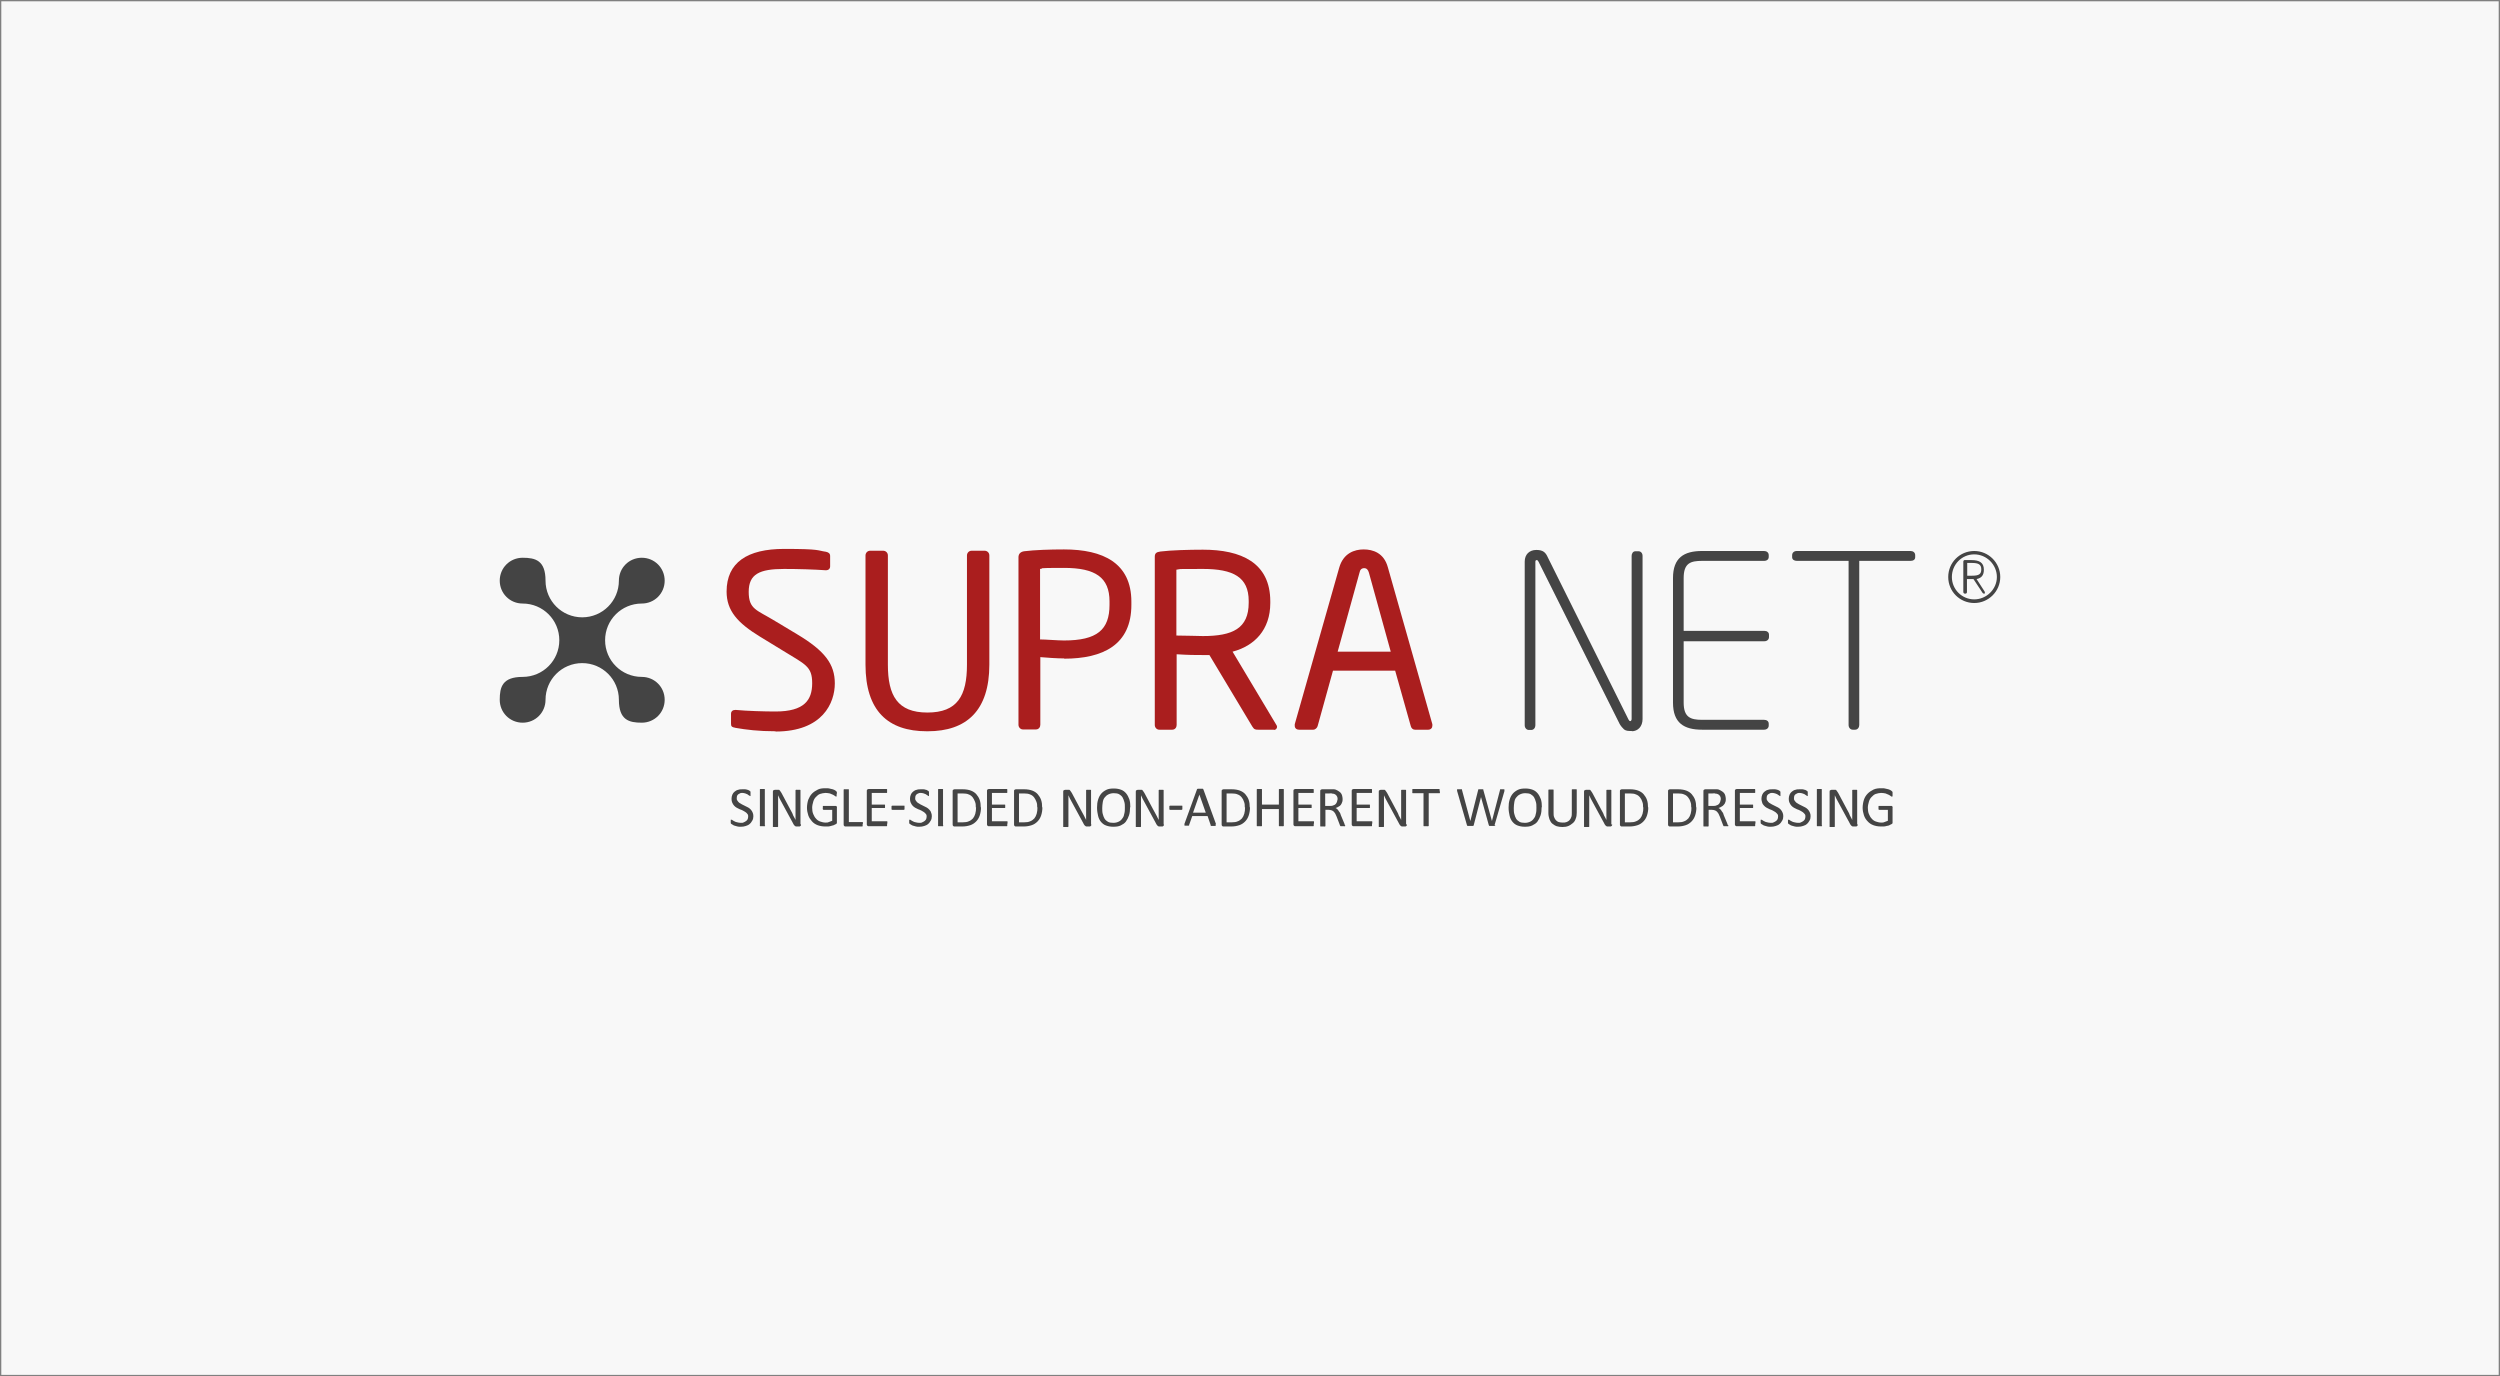 <?xml version="1.0" encoding="UTF-8"?>
<svg xmlns="http://www.w3.org/2000/svg" id="SUPRANET_RoW_" version="1.1" viewBox="0 0 961 529">
  <rect x="0" y="0" width="961" height="529" fill="#808080" stroke="none"/>
  <defs>
    <style>
      .st0 {
        fill: #444;
      }

      .st1 {
        fill: #aa1e1e;
      }

      .st2 {
        fill: #f8f8f8;
      }
    </style>
  </defs>
  <rect class="st2" x=".5" y=".5" width="960" height="528"></rect>
  <g>
    <g>
      <path class="st1" d="M298.1,281.1c-6.5,0-11.3-.6-15.3-1.3-1.6-.3-1.8-.6-1.8-1.7v-3.7c0-1,.7-1.5,1.6-1.5h.3c4.2.4,11,.6,15.2.6,11.1,0,14.1-4.4,14.1-10.9s-2.7-7.2-11.1-12.4l-9-5.5c-8.5-5.2-12.8-9.9-12.8-17.3,0-11.2,8-16.4,22.1-16.4s12.6.6,16.1,1.1c.9.2,1.6.6,1.6,1.6v4c0,.9-.6,1.5-1.6,1.5h-.2c-4.1-.3-10.5-.5-15.9-.5-9.5,0-13.6,2-13.6,8.8s3.1,6.9,10.1,11.2l8.5,5.1c10.7,6.4,14.5,11.5,14.5,18.9s-4.6,18.5-22.8,18.5h0Z"></path>
      <path class="st1" d="M356.3,281.1c-15,0-23.6-7.9-23.6-25.6v-42c0-.9.7-1.8,1.8-1.8h5c.9,0,1.8.7,1.8,1.8v42c0,11.9,3.7,18.4,15.2,18.4s15.2-6.4,15.2-18.4v-42c0-.9.7-1.8,1.8-1.8h5c.9,0,1.8.7,1.8,1.8v42c0,17.6-8.7,25.6-23.7,25.6h0Z"></path>
      <path class="st1" d="M409.1,253.1c-2.9,0-6.8-.3-9.2-.5v26c0,.9-.6,1.8-1.7,1.8h-5c-.9,0-1.7-.8-1.7-1.8v-64.4c0-1.3.8-2.1,2.2-2.3,4-.5,10-.7,15.3-.7,15,0,25.9,5.2,25.9,20.1v1.2c0,15.4-10.9,20.7-25.9,20.7h0ZM426.5,231.2c0-9.3-5.5-12.9-17.5-12.9s-7,.2-9.2.4v27.1c2.1,0,6.8.4,9.2.4,12.7,0,17.5-4.1,17.5-13.7v-1.2Z"></path>
      <path class="st1" d="M489.7,280.5h-5.9c-1.1,0-1.7,0-2.4-1.2l-16.5-27.5h-2.4c-3.1,0-5.3,0-10.2-.3v27.2c0,.9-.6,1.8-1.7,1.8h-5c-.9,0-1.7-.8-1.7-1.8v-64.7c0-1.3.6-1.8,2.2-2,4-.5,10.9-.7,16.3-.7,14.6,0,25.9,4.9,25.9,19.9v.6c0,10.3-6.1,16.5-14.5,18.7l16.8,28.1c.2.3.3.5.3.8,0,.6-.5,1.2-1.2,1.2h0ZM480,231c0-9.2-6-12.3-17.6-12.3s-7.9,0-10.2.3v25.3c4.1,0,8,.2,10.2.2,11.4,0,17.6-2.9,17.6-12.8v-.6Z"></path>
      <path class="st1" d="M549.4,280.5h-5.5c-.8,0-1.4-.6-1.6-1.4l-6-21.3h-23.9l-5.9,21.3c-.2.7-.9,1.4-1.7,1.4h-5.5c-.9,0-1.6-.6-1.6-1.5s0-.5,0-.6l17.1-60.2c1.6-5.6,5.9-7,9.4-7s7.8,1.3,9.3,6.9l17.1,60.3c0,.2,0,.5,0,.6,0,.8-.6,1.5-1.6,1.5h0ZM526.2,220.1c-.3-1-.8-1.7-1.8-1.7s-1.6.6-1.8,1.7l-8.4,30.4h20.4l-8.4-30.4h0Z"></path>
    </g>
    <g>
      <path class="st0" d="M627.4,281c-1.4,0-2.3,0-3.1-.6-.5-.5-1.2-1.2-1.7-2.1l-31.2-62.4c-.2-.4-.4-.6-.7-.6s-.5.2-.5.6v62.9c0,.9-.6,1.8-1.6,1.8h-.9c-.9,0-1.6-.8-1.6-1.8v-62.9c0-2.8,1.8-4.5,4.5-4.5s3.6,1.1,4.4,2.9l31,62.3c.2.4.4.6.7.6s.5-.5.5-.8v-62.7c0-.9.5-1.8,1.5-1.8h1.1c1,0,1.6.8,1.6,1.8v62.7c0,2.9-1.8,4.7-4.2,4.7h0Z"></path>
      <path class="st0" d="M678.1,280.5h-23.8c-7,0-11.2-2.6-11.2-10.4v-47.9c0-7.8,4.2-10.4,11.2-10.4h23.8c1,0,1.8.6,1.8,1.6v.7c0,.9-.7,1.5-1.8,1.5h-23.8c-4.4,0-7.1.8-7.1,6.6v20.3h31c1,0,1.8.5,1.8,1.5v.9c0,.9-.7,1.6-1.8,1.6h-31v23.6c0,5.7,2.7,6.6,7.1,6.6h23.8c1,0,1.8.5,1.8,1.5v.7c0,.9-.7,1.6-1.8,1.6h0Z"></path>
      <path class="st0" d="M734.5,215.6h-19.8v63.1c0,.9-.6,1.8-1.6,1.8h-.9c-.9,0-1.6-.8-1.6-1.8v-63.1h-19.9c-1,0-1.8-.5-1.8-1.4v-.8c0-.9.7-1.6,1.8-1.6h43.7c1,0,1.8.6,1.8,1.6v.8c0,.9-.7,1.4-1.8,1.4h0Z"></path>
    </g>
    <path class="st0" d="M758.9,231.8c-5.5,0-10-4.4-10-10s4.5-10,10-10,10,4.5,10,10-4.5,10-10,10ZM758.9,213.1c-4.8,0-8.6,3.9-8.6,8.7s3.9,8.6,8.6,8.6,8.7-3.9,8.7-8.6-3.9-8.7-8.7-8.7ZM762.8,228.2h-.2c-.2,0-.4-.2-.5-.3l-3.5-5.3c-.2,0-.4,0-.6,0h-1.9v5c0,.3-.2.6-.6.6h-.2c-.4,0-.6-.4-.6-.6v-11.7c0-.3.2-.6.5-.6.6,0,1.9,0,2.6,0,3,0,4.8.9,4.8,3.7h0c0,2.1-.9,3.2-2.8,3.6l3.1,4.8c0,.1.1.3.1.4,0,.2-.1.5-.5.5h0ZM761.6,218.8c0-1.8-1.1-2.4-3.5-2.4s-1.3,0-1.9,0v4.9c.5,0,1.5,0,1.9,0,2.6,0,3.5-.6,3.5-2.4h0c0,0,0,0,0,0Z"></path>
    <g>
      <path class="st0" d="M289.6,313.6c0,.7-.1,1.3-.4,1.8s-.6,1-1,1.3c-.4.4-.9.6-1.5.8-.6.2-1.2.3-1.9.3s-.9,0-1.3-.1-.8-.2-1.1-.3-.6-.2-.8-.4c-.2-.1-.4-.2-.5-.3s-.2-.2-.2-.3c0-.1,0-.3,0-.5v-.4c0-.1,0-.2,0-.3s0-.1.1-.1c0,0,0,0,.2,0,.1,0,.2,0,.4.2.2.1.4.3.7.4.3.2.6.3,1.1.4.4.1.9.2,1.4.2s.8,0,1.1-.2c.3-.1.6-.3.9-.5s.4-.4.6-.7c.1-.3.2-.6.2-1s0-.7-.3-1c-.2-.3-.4-.5-.7-.7-.3-.2-.6-.4-1-.6s-.8-.4-1.2-.5c-.4-.2-.8-.4-1.2-.6-.4-.2-.7-.5-1-.8s-.5-.7-.7-1.1-.3-.9-.3-1.5.1-1.1.3-1.6c.2-.5.5-.9.9-1.2.4-.3.8-.6,1.4-.7.5-.2,1.1-.2,1.7-.2s.6,0,.9,0,.6.1.9.2c.3,0,.5.2.7.3s.4.2.4.3c0,0,.1.1.1.2,0,0,0,0,0,.2,0,0,0,.1,0,.2v.7c0,.1,0,.2,0,.3,0,0,0,.1,0,.2,0,0,0,0-.1,0,0,0-.2,0-.4-.2-.2-.1-.4-.2-.6-.4s-.6-.2-.9-.4c-.4-.1-.7-.2-1.1-.2s-.7,0-1,.2-.5.2-.7.4-.3.4-.4.6c0,.2-.1.5-.1.8,0,.4,0,.7.3,1,.2.3.4.6.7.8.3.2.7.4,1,.6.4.2.8.4,1.2.6s.8.4,1.2.6.7.5,1,.8.5.7.7,1.1c.2.4.3.9.3,1.5h0Z"></path>
      <path class="st0" d="M294.1,317.3s0,.1,0,.2c0,0,0,0-.2.1s-.2,0-.3,0c-.1,0-.3,0-.5,0s-.3,0-.5,0c-.1,0-.2,0-.3,0s-.1,0-.2-.1,0,0,0-.2v-13.7s0-.1,0-.2,0,0,.2-.1c0,0,.2,0,.3,0,.1,0,.3,0,.4,0s.3,0,.5,0c.1,0,.2,0,.3,0s.1,0,.2.1,0,0,0,.2v13.7h0Z"></path>
      <path class="st0" d="M307.9,316.8c0,.2,0,.3,0,.4s-.1.2-.2.3-.2.1-.3.2c0,0-.2,0-.3,0h-.6c-.2,0-.4,0-.5,0s-.3-.1-.4-.2c-.1-.1-.3-.2-.4-.4-.1-.2-.3-.4-.4-.7l-4.4-8.1c-.2-.4-.5-.9-.7-1.3-.2-.5-.4-.9-.6-1.3h0c0,.5,0,1.1,0,1.6v10.3s0,.1,0,.2c0,0,0,0-.2.1s-.2,0-.3,0c-.1,0-.3,0-.5,0s-.3,0-.5,0c-.1,0-.2,0-.3,0,0,0-.1,0-.2-.1s0,0,0-.2v-13.2c0-.3,0-.5.2-.6.2-.1.4-.2.6-.2h.9c.2,0,.4,0,.5,0,.2,0,.3,0,.4.2s.2.2.3.4.2.3.4.6l3.3,6.2c.2.4.4.7.6,1.1s.4.7.5,1.1.4.7.5,1c.2.4.4.7.5,1h0c0-.6,0-1.2,0-1.8v-9.5s0-.1,0-.2c0,0,0,0,.2-.1s.2,0,.3,0h.9c.1,0,.2,0,.3,0,0,0,.1,0,.2.1,0,0,0,0,0,.2v13.1h0Z"></path>
      <path class="st0" d="M321.6,305.3c0,.1,0,.3,0,.4,0,.1,0,.2,0,.3s0,.1-.1.2c0,0,0,0-.1,0,0,0-.2,0-.4-.2s-.5-.3-.8-.5c-.4-.2-.7-.3-1.2-.5-.5-.1-1.1-.2-1.7-.2s-1.5.2-2.1.4-1.1.7-1.6,1.2-.8,1.1-1,1.8c-.2.7-.4,1.5-.4,2.3s.1,1.7.4,2.4c.3.7.6,1.3,1.1,1.8.4.5,1,.9,1.6,1.1s1.3.4,2,.4.9,0,1.3-.2.9-.3,1.3-.5v-4.2h-3.3c-.1,0-.2,0-.3-.2s0-.3,0-.6,0-.3,0-.4c0,0,0-.2,0-.2,0,0,0-.1.1-.1,0,0,0,0,.2,0h4.5s.2,0,.2,0c0,0,.2,0,.2.1,0,0,.1.1.2.2s0,.2,0,.4v5.4c0,.2,0,.4,0,.5,0,.1-.2.3-.4.4s-.5.2-.8.4c-.3.1-.7.2-1.1.3s-.7.2-1.1.2-.7,0-1.1,0c-1.1,0-2.1-.2-2.9-.5s-1.6-.8-2.2-1.5-1.1-1.4-1.4-2.3-.5-1.9-.5-2.9.2-2.2.5-3.1c.4-.9.8-1.7,1.5-2.4.6-.6,1.4-1.1,2.2-1.5s1.8-.5,2.9-.5,1.1,0,1.5.1.9.2,1.3.3c.4.1.7.3.9.4s.4.3.5.4c0,0,.2.2.2.3s0,.3,0,.5h0Z"></path>
      <path class="st0" d="M331.6,316.8c0,.2,0,.3,0,.4,0,0,0,.2,0,.3,0,0,0,.1-.1.2,0,0-.1,0-.2,0h-6.3c-.2,0-.3,0-.5-.2s-.2-.3-.2-.6v-13.2s0-.1,0-.2c0,0,0,0,.2-.1s.2,0,.3,0c.1,0,.3,0,.5,0s.3,0,.5,0c.1,0,.2,0,.3,0s.1,0,.2.1,0,0,0,.2v12.3h5.1s.1,0,.2,0c0,0,0,0,.1.1,0,0,0,.2,0,.2s0,.2,0,.4h0Z"></path>
      <path class="st0" d="M341,316.8c0,.1,0,.2,0,.4,0,0,0,.2,0,.2,0,0,0,.1-.1.2,0,0-.1,0-.2,0h-6.8c-.2,0-.3,0-.5-.2s-.2-.3-.2-.6v-12.7c0-.3,0-.5.2-.6s.3-.2.5-.2h6.8s.1,0,.2,0c0,0,0,0,.1.2s0,.2,0,.2c0,.1,0,.2,0,.4s0,.2,0,.4c0,0,0,.2,0,.2s0,.1-.1.1-.1,0-.2,0h-5.6v4.5h4.8s.1,0,.2,0,0,0,.1.1c0,0,0,.1,0,.2v.7c0,0,0,.2,0,.2,0,0,0,.1-.1.1,0,0-.1,0-.2,0h-4.8v5.1h5.7s.1,0,.2,0c0,0,0,0,.1.1,0,0,0,.1,0,.2s0,.2,0,.4h0Z"></path>
      <path class="st0" d="M347.7,310.5c0,.3,0,.5,0,.6s-.2.2-.3.2h-4.4c-.1,0-.2,0-.3-.2,0-.1,0-.3,0-.6s0-.5,0-.6.2-.2.3-.2h4.4s.1,0,.2,0,0,0,.1.1c0,0,0,.1,0,.2s0,.2,0,.4Z"></path>
      <path class="st0" d="M358.2,313.6c0,.7-.1,1.3-.4,1.8s-.6,1-1,1.3c-.4.4-.9.6-1.5.8-.6.2-1.2.3-1.9.3s-.9,0-1.3-.1-.8-.2-1.1-.3-.6-.2-.8-.4c-.2-.1-.4-.2-.5-.3s-.2-.2-.2-.3c0-.1,0-.3,0-.5v-.4c0-.1,0-.2,0-.3s0-.1.1-.1,0,0,.2,0c.1,0,.2,0,.4.2.2.1.4.3.7.4.3.2.6.3,1.1.4.4.1.9.2,1.4.2s.8,0,1.1-.2c.3-.1.6-.3.9-.5s.4-.4.6-.7c.1-.3.2-.6.2-1s0-.7-.3-1-.4-.5-.7-.7c-.3-.2-.6-.4-1-.6s-.8-.4-1.2-.5c-.4-.2-.8-.4-1.2-.6-.4-.2-.7-.5-1-.8s-.5-.7-.7-1.1-.3-.9-.3-1.5.1-1.1.3-1.6c.2-.5.5-.9.9-1.2.4-.3.8-.6,1.4-.7.5-.2,1.1-.2,1.7-.2s.6,0,.9,0,.6.1.9.2c.3,0,.5.2.7.3s.4.2.4.3.1.1.1.2c0,0,0,0,0,.2,0,0,0,.1,0,.2v.7c0,.1,0,.2,0,.3,0,0,0,.1,0,.2,0,0,0,0-.1,0,0,0-.2,0-.4-.2s-.4-.2-.6-.4-.6-.2-.9-.4c-.4-.1-.7-.2-1.1-.2s-.7,0-1,.2c-.3.1-.5.2-.7.4s-.3.4-.4.6c0,.2-.1.5-.1.8,0,.4,0,.7.3,1,.2.3.4.6.7.8s.7.4,1,.6c.4.2.8.4,1.2.6s.8.4,1.2.6.7.5,1,.8.6.7.7,1.1c.2.4.3.9.3,1.5h0Z"></path>
      <path class="st0" d="M362.6,317.3s0,.1,0,.2c0,0,0,0-.2.1s-.2,0-.3,0c-.1,0-.3,0-.5,0s-.3,0-.5,0c-.1,0-.2,0-.3,0s-.1,0-.2-.1,0,0,0-.2v-13.7s0-.1,0-.2,0,0,.2-.1c0,0,.2,0,.3,0,.1,0,.3,0,.4,0s.3,0,.5,0c.1,0,.2,0,.3,0s.1,0,.2.1,0,0,0,.2v13.7h0Z"></path>
      <path class="st0" d="M377.1,310.3c0,1.2-.2,2.3-.5,3.2-.3.9-.8,1.7-1.4,2.3-.6.6-1.3,1.1-2.2,1.4s-1.9.5-3.1.5h-3c-.2,0-.3,0-.5-.2s-.2-.3-.2-.6v-12.7c0-.3,0-.5.2-.6s.3-.2.5-.2h3.2c1.2,0,2.3.2,3.1.5s1.6.8,2.1,1.4,1,1.3,1.3,2.2c.3.9.4,1.8.4,2.9h0ZM375.1,310.4c0-.8,0-1.5-.3-2.2s-.5-1.2-.9-1.7c-.4-.5-.9-.9-1.5-1.1-.6-.3-1.4-.4-2.4-.4h-1.9v11.1h2c.9,0,1.7-.1,2.3-.4.6-.2,1.1-.6,1.6-1.1.4-.5.7-1.1.9-1.8s.3-1.5.3-2.5Z"></path>
      <path class="st0" d="M387.2,316.8c0,.1,0,.2,0,.4,0,0,0,.2,0,.2,0,0,0,.1-.1.2,0,0-.1,0-.2,0h-6.8c-.2,0-.3,0-.5-.2s-.2-.3-.2-.6v-12.7c0-.3,0-.5.2-.6s.3-.2.5-.2h6.8s.1,0,.2,0c0,0,0,0,.1.2s0,.2,0,.2c0,.1,0,.2,0,.4s0,.2,0,.4c0,0,0,.2,0,.2s0,.1-.1.1-.1,0-.2,0h-5.6v4.5h4.8s.1,0,.2,0,0,0,.1.1c0,0,0,.1,0,.2v.7c0,0,0,.2,0,.2,0,0,0,.1-.1.1,0,0-.1,0-.2,0h-4.8v5.1h5.7s.1,0,.2,0c0,0,0,0,.1.1,0,0,0,.1,0,.2s0,.2,0,.4h0Z"></path>
      <path class="st0" d="M400.7,310.3c0,1.2-.2,2.3-.5,3.2-.3.9-.8,1.7-1.4,2.3-.6.6-1.3,1.1-2.2,1.4s-1.9.5-3.1.5h-3c-.2,0-.3,0-.5-.2s-.2-.3-.2-.6v-12.7c0-.3,0-.5.2-.6s.3-.2.5-.2h3.2c1.2,0,2.3.2,3.1.5s1.6.8,2.1,1.4,1,1.3,1.3,2.2c.3.9.4,1.8.4,2.9h0ZM398.7,310.4c0-.8,0-1.5-.3-2.2s-.5-1.2-.9-1.7c-.4-.5-.9-.9-1.5-1.1-.6-.3-1.4-.4-2.4-.4h-1.9v11.1h2c.9,0,1.7-.1,2.3-.4.6-.2,1.1-.6,1.6-1.1.4-.5.7-1.1.9-1.8s.3-1.5.3-2.5Z"></path>
      <path class="st0" d="M419.5,316.8c0,.2,0,.3,0,.4s-.1.2-.2.3c0,0-.2.1-.3.2,0,0-.2,0-.3,0h-.6c-.2,0-.4,0-.5,0s-.3-.1-.4-.2c-.1-.1-.3-.2-.4-.4-.1-.2-.3-.4-.4-.7l-4.4-8.1c-.2-.4-.5-.9-.7-1.3s-.4-.9-.6-1.3h0c0,.5,0,1.1,0,1.6v10.3s0,.1,0,.2c0,0,0,0-.2.1s-.2,0-.3,0c-.1,0-.3,0-.5,0s-.3,0-.5,0c-.1,0-.2,0-.3,0s-.1,0-.2-.1,0,0,0-.2v-13.2c0-.3,0-.5.2-.6.2-.1.4-.2.6-.2h.9c.2,0,.4,0,.5,0,.2,0,.3,0,.4.2s.2.2.3.4.2.3.4.6l3.3,6.2c.2.4.4.7.6,1.1s.4.7.6,1.1.4.7.5,1c.2.4.4.7.5,1h0c0-.6,0-1.2,0-1.8v-9.5s0-.1,0-.2c0,0,0,0,.2-.1s.2,0,.3,0h.9c.1,0,.2,0,.3,0,0,0,.1,0,.2.1,0,0,0,0,0,.2v13.1h0Z"></path>
      <path class="st0" d="M434.4,310.3c0,1.1-.1,2.2-.4,3.1-.3.9-.7,1.7-1.2,2.4s-1.2,1.1-2,1.5-1.8.5-2.9.5-2-.2-2.8-.5c-.8-.3-1.4-.8-1.9-1.4-.5-.6-.9-1.4-1.1-2.3-.2-.9-.4-1.9-.4-3.1s.1-2.1.4-3.1.7-1.7,1.2-2.3,1.2-1.1,2-1.5,1.8-.5,2.9-.5,2,.2,2.8.5,1.4.8,1.9,1.4.9,1.4,1.2,2.2c.3.9.4,1.9.4,3.1h0ZM432.4,310.5c0-.8,0-1.6-.2-2.2-.2-.7-.4-1.3-.7-1.8-.3-.5-.8-.9-1.3-1.2-.5-.3-1.3-.4-2.1-.4s-1.5.2-2.1.5-1,.7-1.4,1.2-.6,1.1-.7,1.8-.2,1.4-.2,2.2,0,1.6.2,2.3.4,1.3.7,1.8c.3.5.8.9,1.3,1.2s1.3.4,2.1.4,1.5-.2,2.1-.5c.6-.3,1-.7,1.4-1.3.4-.5.6-1.1.7-1.8.2-.7.2-1.4.2-2.2h0Z"></path>
      <path class="st0" d="M447.4,316.8c0,.2,0,.3,0,.4s-.1.2-.2.3c0,0-.2.1-.3.2,0,0-.2,0-.3,0h-.6c-.2,0-.4,0-.5,0s-.3-.1-.4-.2c-.1-.1-.3-.2-.4-.4-.1-.2-.3-.4-.4-.7l-4.4-8.1c-.2-.4-.5-.9-.7-1.3s-.4-.9-.6-1.3h0c0,.5,0,1.1,0,1.6v10.3s0,.1,0,.2c0,0,0,0-.2.1s-.2,0-.3,0c-.1,0-.3,0-.5,0s-.3,0-.5,0c-.1,0-.2,0-.3,0s-.1,0-.2-.1,0,0,0-.2v-13.2c0-.3,0-.5.2-.6.2-.1.4-.2.6-.2h.9c.2,0,.4,0,.5,0,.2,0,.3,0,.4.2s.2.2.3.4.2.3.4.6l3.3,6.2c.2.4.4.7.6,1.1s.4.7.6,1.1.4.7.5,1c.2.4.4.7.5,1h0c0-.6,0-1.2,0-1.8v-9.5s0-.1,0-.2c0,0,0,0,.2-.1s.2,0,.3,0h.9c.1,0,.2,0,.3,0,0,0,.1,0,.2.1,0,0,0,0,0,.2v13.1h0Z"></path>
      <path class="st0" d="M454.5,310.5c0,.3,0,.5,0,.6s-.2.2-.3.2h-4.4c-.1,0-.2,0-.3-.2,0-.1,0-.3,0-.6s0-.5,0-.6.2-.2.3-.2h4.4s.1,0,.2,0,0,0,.1.1c0,0,0,.1,0,.2s0,.2,0,.4Z"></path>
      <path class="st0" d="M467.3,316.9c0,.2,0,.3,0,.4s0,.2,0,.2c0,0-.2,0-.3,0s-.3,0-.5,0h-.6c-.1,0-.2,0-.3,0,0,0-.1,0-.2-.1s0,0,0-.2l-1.2-3.5h-5.9l-1.2,3.4s0,.1,0,.2c0,0,0,0-.2.1,0,0-.2,0-.3,0s-.3,0-.5,0-.4,0-.5,0c-.1,0-.2,0-.3-.1,0,0,0-.1,0-.2s0-.2,0-.4l4.8-13.2s0-.2.1-.2c0,0,.1,0,.2-.1,0,0,.2,0,.4,0s.3,0,.5,0h.6c.2,0,.3,0,.4,0,0,0,.2,0,.2.1s0,.1.1.2l4.8,13.2h0ZM461.1,305.3h0l-2.5,7.1h4.9l-2.5-7.1Z"></path>
      <path class="st0" d="M480.5,310.3c0,1.2-.2,2.3-.5,3.2-.3.9-.8,1.7-1.4,2.3-.6.6-1.3,1.1-2.2,1.4s-1.9.5-3.1.5h-3c-.2,0-.3,0-.5-.2s-.2-.3-.2-.6v-12.7c0-.3,0-.5.2-.6s.3-.2.5-.2h3.2c1.2,0,2.3.2,3.1.5s1.6.8,2.1,1.4,1,1.3,1.3,2.2c.3.9.4,1.8.4,2.9h0ZM478.5,310.4c0-.8,0-1.5-.3-2.2-.2-.7-.5-1.2-.9-1.7-.4-.5-.9-.9-1.5-1.1-.6-.3-1.4-.4-2.4-.4h-1.9v11.1h2c.9,0,1.7-.1,2.3-.4.6-.2,1.1-.6,1.6-1.1.4-.5.7-1.1.9-1.8.2-.7.3-1.5.3-2.5Z"></path>
      <path class="st0" d="M493.5,317.3s0,.1,0,.2c0,0,0,0-.2.1s-.2,0-.3,0c-.1,0-.3,0-.4,0s-.4,0-.5,0c-.1,0-.2,0-.3,0s-.1,0-.2-.1c0,0,0,0,0-.2v-6.3h-6.5v6.3s0,.1,0,.2c0,0,0,0-.2.1s-.2,0-.3,0c-.1,0-.3,0-.5,0s-.3,0-.5,0c-.1,0-.2,0-.3,0s-.1,0-.2-.1c0,0,0,0,0-.2v-13.7s0-.1,0-.2c0,0,0,0,.2-.1s.2,0,.3,0c.1,0,.3,0,.5,0s.3,0,.5,0c.1,0,.2,0,.3,0s.1,0,.2.1c0,0,0,0,0,.2v5.7h6.5v-5.7s0-.1,0-.2c0,0,0,0,.2-.1,0,0,.2,0,.3,0,.1,0,.3,0,.5,0s.3,0,.4,0c.1,0,.2,0,.3,0s.1,0,.2.1c0,0,0,0,0,.2v13.7Z"></path>
      <path class="st0" d="M505,316.8c0,.1,0,.2,0,.4,0,0,0,.2,0,.2,0,0,0,.1-.1.2,0,0-.1,0-.2,0h-6.8c-.2,0-.3,0-.5-.2s-.2-.3-.2-.6v-12.7c0-.3,0-.5.2-.6s.3-.2.5-.2h6.8s.1,0,.2,0c0,0,0,0,.1.2,0,0,0,.2,0,.2,0,.1,0,.2,0,.4s0,.2,0,.4c0,0,0,.2,0,.2s0,.1-.1.1c0,0-.1,0-.2,0h-5.6v4.5h4.8s.1,0,.2,0,0,0,.1.1c0,0,0,.1,0,.2v.7c0,0,0,.2,0,.2,0,0,0,.1-.1.1,0,0-.1,0-.2,0h-4.8v5.1h5.7s.1,0,.2,0c0,0,0,0,.1.1,0,0,0,.1,0,.2s0,.2,0,.4h0Z"></path>
      <path class="st0" d="M517.1,317.3s0,.1,0,.2c0,0,0,0-.1.1s-.2,0-.3,0c-.1,0-.3,0-.5,0s-.4,0-.5,0c-.1,0-.2,0-.3,0s-.1,0-.2-.1c0,0,0-.1-.1-.2l-1.3-3.4c-.2-.4-.3-.7-.5-1.1-.2-.3-.4-.6-.6-.8-.2-.2-.5-.4-.8-.5s-.7-.2-1.1-.2h-1.3v6.1s0,.1,0,.2c0,0,0,0-.2.1s-.2,0-.3,0c-.1,0-.3,0-.5,0s-.3,0-.5,0c-.1,0-.2,0-.3,0s-.1,0-.2-.1c0,0,0,0,0-.2v-13.2c0-.3,0-.5.2-.6s.3-.2.5-.2h3c.4,0,.7,0,.9,0,.2,0,.5,0,.6,0,.5,0,1,.2,1.5.5s.8.5,1.1.8.5.7.6,1.1.2.9.2,1.3,0,.9-.2,1.3c-.1.4-.3.7-.5,1-.2.3-.5.5-.9.7-.3.2-.7.4-1.1.5.2.1.4.2.6.4s.4.4.5.6.3.5.5.7c.2.3.3.6.4,1l1.3,3.1c.1.3.2.4.2.5s0,.2,0,.2h0ZM514.2,307.3c0-.5-.1-1-.4-1.4s-.7-.7-1.3-.8c-.2,0-.4,0-.6-.1s-.5,0-.9,0h-1.6v4.8h1.8c.5,0,.9,0,1.3-.2.4-.1.7-.3.9-.5s.4-.5.5-.8c.1-.3.2-.6.2-.9h0Z"></path>
      <path class="st0" d="M527.4,316.8c0,.1,0,.2,0,.4,0,0,0,.2,0,.2,0,0,0,.1-.1.2,0,0-.1,0-.2,0h-6.8c-.2,0-.3,0-.5-.2s-.2-.3-.2-.6v-12.7c0-.3,0-.5.2-.6s.3-.2.5-.2h6.8s.1,0,.2,0c0,0,0,0,.1.2,0,0,0,.2,0,.2,0,.1,0,.2,0,.4s0,.2,0,.4c0,0,0,.2,0,.2s0,.1-.1.1c0,0-.1,0-.2,0h-5.6v4.5h4.8s.1,0,.2,0,0,0,.1.1c0,0,0,.1,0,.2v.7c0,0,0,.2,0,.2,0,0,0,.1-.1.1,0,0-.1,0-.2,0h-4.8v5.1h5.7s.1,0,.2,0c0,0,0,0,.1.1,0,0,0,.1,0,.2s0,.2,0,.4h0Z"></path>
      <path class="st0" d="M540.8,316.8c0,.2,0,.3,0,.4s-.1.2-.2.3-.2.1-.3.2c0,0-.2,0-.3,0h-.6c-.2,0-.4,0-.5,0s-.3-.1-.4-.2-.3-.2-.4-.4c-.1-.2-.3-.4-.4-.7l-4.4-8.1c-.2-.4-.5-.9-.7-1.3-.2-.5-.4-.9-.6-1.3h0c0,.5,0,1.1,0,1.6v10.3s0,.1,0,.2c0,0,0,0-.2.1,0,0-.2,0-.3,0-.1,0-.3,0-.5,0s-.3,0-.5,0c-.1,0-.2,0-.3,0s-.1,0-.2-.1,0,0,0-.2v-13.2c0-.3,0-.5.2-.6.2-.1.4-.2.5-.2h.9c.2,0,.4,0,.5,0,.2,0,.3,0,.4.2s.2.2.3.4.2.3.4.6l3.3,6.2c.2.4.4.7.6,1.1s.4.7.5,1.1.4.7.5,1c.2.4.4.7.5,1h0c0-.6,0-1.2,0-1.8v-9.5s0-.1,0-.2c0,0,0,0,.2-.1,0,0,.2,0,.3,0h.9c.1,0,.2,0,.3,0,0,0,.1,0,.2.1,0,0,0,0,0,.2v13.1h0Z"></path>
      <path class="st0" d="M553.5,304.2c0,.1,0,.3,0,.4,0,.1,0,.2,0,.2s0,.1-.1.1c0,0-.1,0-.2,0h-4v12.4s0,.1,0,.2c0,0,0,0-.2.1s-.2,0-.3,0c-.1,0-.3,0-.5,0s-.3,0-.5,0c-.1,0-.2,0-.3,0s-.1,0-.2-.1c0,0,0,0,0-.2v-12.4h-4s-.1,0-.2,0c0,0,0,0-.1-.1s0-.2,0-.2c0-.1,0-.2,0-.4s0-.3,0-.4c0-.1,0-.2,0-.3s0-.1.1-.2c0,0,.1,0,.2,0h9.9s.1,0,.2,0c0,0,0,0,.1.2,0,0,0,.2,0,.3s0,.2,0,.4h0Z"></path>
      <path class="st0" d="M574.8,317.2s0,.2-.1.2-.1.1-.2.1c-.1,0-.2,0-.4,0s-.3,0-.5,0-.4,0-.6,0c-.2,0-.3,0-.4,0-.1,0-.2,0-.2-.1s0-.2-.1-.2l-3-10.8h0l-2.8,10.8s0,.2-.1.2-.1.1-.2.1c0,0-.2,0-.4,0s-.4,0-.6,0-.4,0-.6,0c-.2,0-.3,0-.4,0-.1,0-.2,0-.2-.1,0,0,0-.2-.1-.2l-3.8-13.2c0-.2,0-.3,0-.4s0-.2,0-.2.2,0,.3,0,.3,0,.6,0h.6c.1,0,.2,0,.3,0,0,0,.1,0,.1.1s0,.1,0,.2l3.2,11.9h0l3-11.9s0-.2,0-.2c0,0,0,0,.2-.1,0,0,.2,0,.3,0,.1,0,.3,0,.5,0s.4,0,.5,0c.1,0,.2,0,.3,0s.1,0,.2.1c0,0,0,.1,0,.2l3.3,11.9h0l3.1-11.9s0-.1,0-.2c0,0,0,0,.1-.1,0,0,.2,0,.3,0,.1,0,.3,0,.5,0s.4,0,.5,0c.1,0,.2,0,.3.1s0,.1,0,.2,0,.2,0,.4l-3.8,13.1h0Z"></path>
      <path class="st0" d="M592.6,310.3c0,1.1-.1,2.2-.4,3.1-.3.9-.7,1.7-1.2,2.4s-1.2,1.1-2,1.5-1.8.5-2.9.5-2-.2-2.8-.5c-.8-.3-1.4-.8-1.9-1.4-.5-.6-.9-1.4-1.1-2.3-.2-.9-.4-1.9-.4-3.1s.1-2.1.4-3.1.7-1.7,1.2-2.3,1.2-1.1,2-1.5,1.8-.5,2.9-.5,2,.2,2.8.5,1.4.8,1.9,1.4.9,1.4,1.2,2.2c.3.9.4,1.9.4,3.1h0ZM590.6,310.5c0-.8,0-1.6-.2-2.2-.2-.7-.4-1.3-.7-1.8-.3-.5-.8-.9-1.3-1.2-.5-.3-1.3-.4-2.1-.4s-1.5.2-2.1.5-1,.7-1.4,1.2-.6,1.1-.7,1.8-.2,1.4-.2,2.2,0,1.6.2,2.3.4,1.3.7,1.8c.3.5.8.9,1.3,1.2s1.3.4,2.1.4,1.5-.2,2.1-.5,1-.7,1.4-1.3c.4-.5.6-1.1.7-1.8.2-.7.2-1.4.2-2.2h0Z"></path>
      <path class="st0" d="M606.1,312.4c0,.9-.1,1.6-.4,2.3-.2.7-.6,1.3-1.1,1.7s-1,.8-1.7,1.1-1.5.4-2.3.4-1.5-.1-2.2-.3c-.6-.2-1.2-.6-1.7-1-.5-.4-.8-1-1.1-1.7-.2-.7-.4-1.4-.4-2.3v-8.8s0-.1,0-.2c0,0,0,0,.2-.1,0,0,.2,0,.3,0,.1,0,.3,0,.5,0s.3,0,.5,0c.1,0,.2,0,.3,0s.1,0,.2.1c0,0,0,0,0,.2v8.6c0,.7,0,1.2.2,1.7.2.5.4.9.7,1.2.3.3.7.6,1.1.7s.9.2,1.5.2,1,0,1.5-.2.8-.4,1.1-.7c.3-.3.5-.7.7-1.2s.2-1,.2-1.7v-8.7s0-.1,0-.2c0,0,0,0,.2-.1,0,0,.2,0,.3,0,.1,0,.3,0,.5,0s.3,0,.4,0c.1,0,.2,0,.3,0s.1,0,.2.1c0,0,0,0,0,.2v8.7h0Z"></path>
      <path class="st0" d="M619.7,316.8c0,.2,0,.3,0,.4s-.1.2-.2.3-.2.1-.3.2c0,0-.2,0-.3,0h-.6c-.2,0-.4,0-.5,0s-.3-.1-.4-.2-.3-.2-.4-.4c-.1-.2-.3-.4-.4-.7l-4.4-8.1c-.2-.4-.5-.9-.7-1.3-.2-.5-.4-.9-.6-1.3h0c0,.5,0,1.1,0,1.6v10.3s0,.1,0,.2c0,0,0,0-.2.1,0,0-.2,0-.3,0-.1,0-.3,0-.5,0s-.3,0-.5,0c-.1,0-.2,0-.3,0s-.1,0-.2-.1,0,0,0-.2v-13.2c0-.3,0-.5.2-.6.2-.1.4-.2.5-.2h.9c.2,0,.4,0,.5,0,.2,0,.3,0,.4.2s.2.2.3.4.2.3.4.6l3.3,6.2c.2.4.4.7.6,1.1s.4.7.5,1.1.4.7.5,1c.2.4.4.7.5,1h0c0-.6,0-1.2,0-1.8v-9.5s0-.1,0-.2c0,0,0,0,.2-.1,0,0,.2,0,.3,0h.9c.1,0,.2,0,.3,0,0,0,.1,0,.2.1,0,0,0,0,0,.2v13.1h0Z"></path>
      <path class="st0" d="M633.6,310.3c0,1.2-.2,2.3-.5,3.2-.3.9-.8,1.7-1.4,2.3-.6.6-1.3,1.1-2.2,1.4s-1.9.5-3.1.5h-3c-.2,0-.3,0-.5-.2s-.2-.3-.2-.6v-12.7c0-.3,0-.5.2-.6s.3-.2.5-.2h3.2c1.2,0,2.3.2,3.1.5s1.6.8,2.1,1.4,1,1.3,1.3,2.2c.3.9.4,1.8.4,2.9h0ZM631.6,310.4c0-.8,0-1.5-.3-2.2-.2-.7-.5-1.2-.9-1.7-.4-.5-.9-.9-1.5-1.1-.6-.3-1.4-.4-2.4-.4h-1.9v11.1h2c.9,0,1.7-.1,2.3-.4.6-.2,1.1-.6,1.6-1.1.4-.5.7-1.1.9-1.8.2-.7.3-1.5.3-2.5h0Z"></path>
      <path class="st0" d="M652.1,310.3c0,1.2-.2,2.3-.5,3.2-.3.9-.8,1.7-1.4,2.3-.6.6-1.3,1.1-2.2,1.4s-1.9.5-3.1.5h-3c-.2,0-.3,0-.5-.2s-.2-.3-.2-.6v-12.7c0-.3,0-.5.2-.6s.3-.2.5-.2h3.2c1.2,0,2.3.2,3.1.5s1.6.8,2.1,1.4,1,1.3,1.3,2.2c.3.9.4,1.8.4,2.9h0ZM650.1,310.4c0-.8,0-1.5-.3-2.2-.2-.7-.5-1.2-.9-1.7-.4-.5-.9-.9-1.5-1.1-.6-.3-1.4-.4-2.4-.4h-1.9v11.1h2c.9,0,1.7-.1,2.3-.4.6-.2,1.1-.6,1.6-1.1.4-.5.7-1.1.9-1.8.2-.7.3-1.5.3-2.5h0Z"></path>
      <path class="st0" d="M664.4,317.3s0,.1,0,.2c0,0,0,0-.1.1s-.2,0-.3,0c-.1,0-.3,0-.5,0s-.4,0-.5,0c-.1,0-.2,0-.3,0s-.1,0-.2-.1c0,0,0-.1-.1-.2l-1.3-3.4c-.2-.4-.3-.7-.5-1.1-.2-.3-.4-.6-.6-.8-.2-.2-.5-.4-.8-.5s-.7-.2-1.1-.2h-1.3v6.1s0,.1,0,.2c0,0,0,0-.2.1s-.2,0-.3,0c-.1,0-.3,0-.5,0s-.3,0-.5,0c-.1,0-.2,0-.3,0s-.1,0-.2-.1c0,0,0,0,0-.2v-13.2c0-.3,0-.5.2-.6s.3-.2.5-.2h3c.4,0,.7,0,.9,0,.2,0,.5,0,.6,0,.5,0,1,.2,1.5.5s.8.5,1.1.8.5.7.6,1.1.2.9.2,1.3,0,.9-.2,1.3c-.1.4-.3.7-.6,1-.2.3-.5.5-.9.7-.3.2-.7.4-1.1.5.2.1.4.2.6.4s.4.4.5.6.3.5.5.7c.2.3.3.6.4,1l1.3,3.1c.1.3.2.4.2.5s0,.2,0,.2h0ZM661.5,307.3c0-.5-.1-1-.4-1.4s-.7-.7-1.3-.8c-.2,0-.4,0-.6-.1s-.5,0-.9,0h-1.6v4.8h1.8c.5,0,.9,0,1.3-.2.4-.1.7-.3.9-.5s.4-.5.5-.8c.1-.3.2-.6.2-.9h0Z"></path>
      <path class="st0" d="M674.7,316.8c0,.1,0,.2,0,.4,0,0,0,.2,0,.2,0,0,0,.1-.1.2,0,0-.1,0-.2,0h-6.8c-.2,0-.3,0-.5-.2s-.2-.3-.2-.6v-12.7c0-.3,0-.5.2-.6s.3-.2.5-.2h6.8s.1,0,.2,0c0,0,0,0,.1.2,0,0,0,.2,0,.2,0,.1,0,.2,0,.4s0,.2,0,.4c0,0,0,.2,0,.2s0,.1-.1.1c0,0-.1,0-.2,0h-5.6v4.5h4.8s.1,0,.2,0,0,0,.1.1c0,0,0,.1,0,.2v.7c0,0,0,.2,0,.2,0,0,0,.1-.1.1,0,0-.1,0-.2,0h-4.8v5.1h5.7s.1,0,.2,0c0,0,0,0,.1.1,0,0,0,.1,0,.2s0,.2,0,.4h0Z"></path>
      <path class="st0" d="M685.5,313.6c0,.7-.1,1.3-.4,1.8s-.6,1-1,1.3c-.4.4-.9.6-1.5.8-.6.2-1.2.3-1.9.3s-.9,0-1.3-.1-.8-.2-1.1-.3-.6-.2-.8-.4c-.2-.1-.4-.2-.5-.3,0,0-.2-.2-.2-.3,0-.1,0-.3,0-.5v-.4c0-.1,0-.2,0-.3s0-.1.1-.1c0,0,0,0,.2,0,.1,0,.2,0,.4.2.2.1.4.3.7.4.3.2.6.3,1.1.4.4.1.9.2,1.4.2s.8,0,1.1-.2c.3-.1.6-.3.9-.5s.4-.4.6-.7c.1-.3.2-.6.2-1s0-.7-.3-1-.4-.5-.7-.7c-.3-.2-.6-.4-1-.6s-.8-.4-1.2-.5c-.4-.2-.8-.4-1.2-.6-.4-.2-.7-.5-1-.8s-.6-.7-.7-1.1-.3-.9-.3-1.5.1-1.1.3-1.6c.2-.5.5-.9.9-1.2.4-.3.8-.6,1.4-.7.5-.2,1.1-.2,1.7-.2s.6,0,.9,0,.6.1.9.2c.3,0,.5.2.7.3s.4.2.4.3.1.1.1.2,0,0,0,.2c0,0,0,.1,0,.2v.7c0,.1,0,.2,0,.3,0,0,0,.1,0,.2,0,0,0,0-.1,0,0,0-.2,0-.4-.2s-.4-.2-.6-.4-.5-.2-.9-.4c-.4-.1-.7-.2-1.1-.2s-.7,0-1,.2-.5.2-.7.4-.3.4-.4.6c0,.2-.1.5-.1.8,0,.4,0,.7.3,1,.2.3.4.6.7.8s.7.4,1,.6c.4.2.8.4,1.2.6s.8.4,1.2.6.7.5,1,.8.5.7.7,1.1c.2.4.3.9.3,1.5h0Z"></path>
      <path class="st0" d="M696,313.6c0,.7-.1,1.3-.4,1.8s-.6,1-1,1.3c-.4.4-.9.6-1.5.8-.6.2-1.2.3-1.9.3s-.9,0-1.3-.1-.8-.2-1.1-.3-.6-.2-.8-.4c-.2-.1-.4-.2-.5-.3,0,0-.2-.2-.2-.3,0-.1,0-.3,0-.5v-.4c0-.1,0-.2,0-.3s0-.1.1-.1c0,0,0,0,.2,0,.1,0,.2,0,.4.2.2.1.4.3.7.4.3.2.6.3,1.1.4.4.1.9.2,1.4.2s.8,0,1.1-.2c.3-.1.6-.3.9-.5s.4-.4.6-.7c.1-.3.2-.6.2-1s0-.7-.3-1-.4-.5-.7-.7c-.3-.2-.6-.4-1-.6s-.8-.4-1.2-.5c-.4-.2-.8-.4-1.2-.6-.4-.2-.7-.5-1-.8s-.5-.7-.7-1.1-.3-.9-.3-1.5.1-1.1.3-1.6c.2-.5.5-.9.9-1.2.4-.3.8-.6,1.4-.7.5-.2,1.1-.2,1.7-.2s.6,0,.9,0,.6.1.9.2c.3,0,.5.2.7.3s.4.2.4.3.1.1.1.2,0,0,0,.2c0,0,0,.1,0,.2v.7c0,.1,0,.2,0,.3,0,0,0,.1,0,.2,0,0,0,0-.1,0,0,0-.2,0-.4-.2s-.4-.2-.6-.4-.5-.2-.9-.4c-.4-.1-.7-.2-1.1-.2s-.7,0-1,.2-.5.2-.7.4-.3.4-.4.6c0,.2-.1.5-.1.8,0,.4,0,.7.3,1,.2.3.4.6.7.8s.7.4,1,.6c.4.2.8.4,1.2.6s.8.4,1.2.6.7.5,1,.8.5.7.7,1.1c.2.4.3.9.3,1.5h0Z"></path>
      <path class="st0" d="M700.4,317.3s0,.1,0,.2c0,0,0,0-.2.1s-.2,0-.3,0c-.1,0-.3,0-.5,0s-.3,0-.5,0c-.1,0-.2,0-.3,0s-.1,0-.2-.1c0,0,0,0,0-.2v-13.7s0-.1,0-.2,0,0,.2-.1c0,0,.2,0,.3,0,.1,0,.3,0,.4,0s.3,0,.5,0c.1,0,.2,0,.3,0s.1,0,.2.1c0,0,0,0,0,.2v13.7h0Z"></path>
      <path class="st0" d="M714.1,316.8c0,.2,0,.3,0,.4s-.1.2-.2.3-.2.1-.3.2c0,0-.2,0-.3,0h-.6c-.2,0-.4,0-.5,0s-.3-.1-.4-.2-.3-.2-.4-.4c-.1-.2-.3-.4-.4-.7l-4.4-8.1c-.2-.4-.5-.9-.7-1.3-.2-.5-.4-.9-.6-1.3h0c0,.5,0,1.1,0,1.6v10.3s0,.1,0,.2c0,0,0,0-.2.1,0,0-.2,0-.3,0-.1,0-.3,0-.5,0s-.3,0-.5,0c-.1,0-.2,0-.3,0s-.1,0-.2-.1,0,0,0-.2v-13.2c0-.3,0-.5.2-.6.2-.1.4-.2.5-.2h.9c.2,0,.4,0,.6,0,.2,0,.3,0,.4.2s.2.2.3.4.2.3.4.6l3.3,6.2c.2.4.4.7.6,1.1s.4.7.5,1.1.4.7.5,1c.2.4.4.7.5,1h0c0-.6,0-1.2,0-1.8v-9.5s0-.1,0-.2c0,0,0,0,.2-.1,0,0,.2,0,.3,0h.9c.1,0,.2,0,.3,0,0,0,.1,0,.2.1,0,0,0,0,0,.2v13.1h0Z"></path>
      <path class="st0" d="M727.5,305.3v.4c0,.1,0,.2,0,.3s0,.1-.1.2c0,0,0,0-.2,0s-.2,0-.4-.2-.5-.3-.8-.5c-.4-.2-.7-.3-1.2-.5-.5-.1-1.1-.2-1.7-.2s-1.5.2-2.1.4-1.1.7-1.6,1.2-.8,1.1-1,1.8c-.2.7-.4,1.5-.4,2.3s.1,1.7.4,2.4.6,1.3,1.1,1.8c.4.5,1,.9,1.6,1.1s1.3.4,2,.4.9,0,1.3-.2.9-.3,1.3-.5v-4.2h-3.3c-.1,0-.2,0-.3-.2,0-.1,0-.3,0-.6v-.4c0,0,0-.2,0-.2s0-.1.1-.1c0,0,0,0,.2,0h4.5s.2,0,.2,0c0,0,.2,0,.2.1,0,0,.1.1.2.2s0,.2,0,.4v5.4c0,.2,0,.4,0,.5,0,.1-.2.3-.4.4s-.5.2-.8.4-.7.2-1.1.3-.7.2-1.1.2-.7,0-1.1,0c-1.1,0-2.1-.2-2.9-.5s-1.6-.8-2.2-1.5c-.6-.6-1.1-1.4-1.4-2.3s-.5-1.9-.5-2.9.2-2.2.5-3.1c.3-.9.8-1.7,1.5-2.4.6-.6,1.4-1.1,2.2-1.5.9-.4,1.8-.5,2.9-.5s1.1,0,1.5.1.9.2,1.3.3.7.3.9.4.4.3.5.4.2.2.2.3,0,.3,0,.5h0Z"></path>
    </g>
    <path class="st0" d="M246.7,260.2c-7.8,0-14.1-6.3-14.1-14.1s6.3-14.1,14.1-14.1h0c4.9,0,8.8-3.9,8.8-8.8s-3.9-8.8-8.8-8.8-8.8,3.9-8.8,8.8c0,7.8-6.3,14.1-14.1,14.1s-14.1-6.3-14.1-14.1-3.9-8.8-8.8-8.8-8.8,3.9-8.8,8.8,3.9,8.8,8.8,8.8h0c7.8,0,14.1,6.3,14.1,14.1s-6.3,14.1-14.1,14.1-8.8,3.9-8.8,8.8,3.9,8.8,8.8,8.8,8.8-3.9,8.8-8.8c0-7.8,6.3-14.1,14.1-14.1s14.1,6.3,14.1,14.1,3.9,8.8,8.8,8.8,8.8-3.9,8.8-8.8-3.9-8.8-8.8-8.8Z"></path>
  </g>
</svg>
